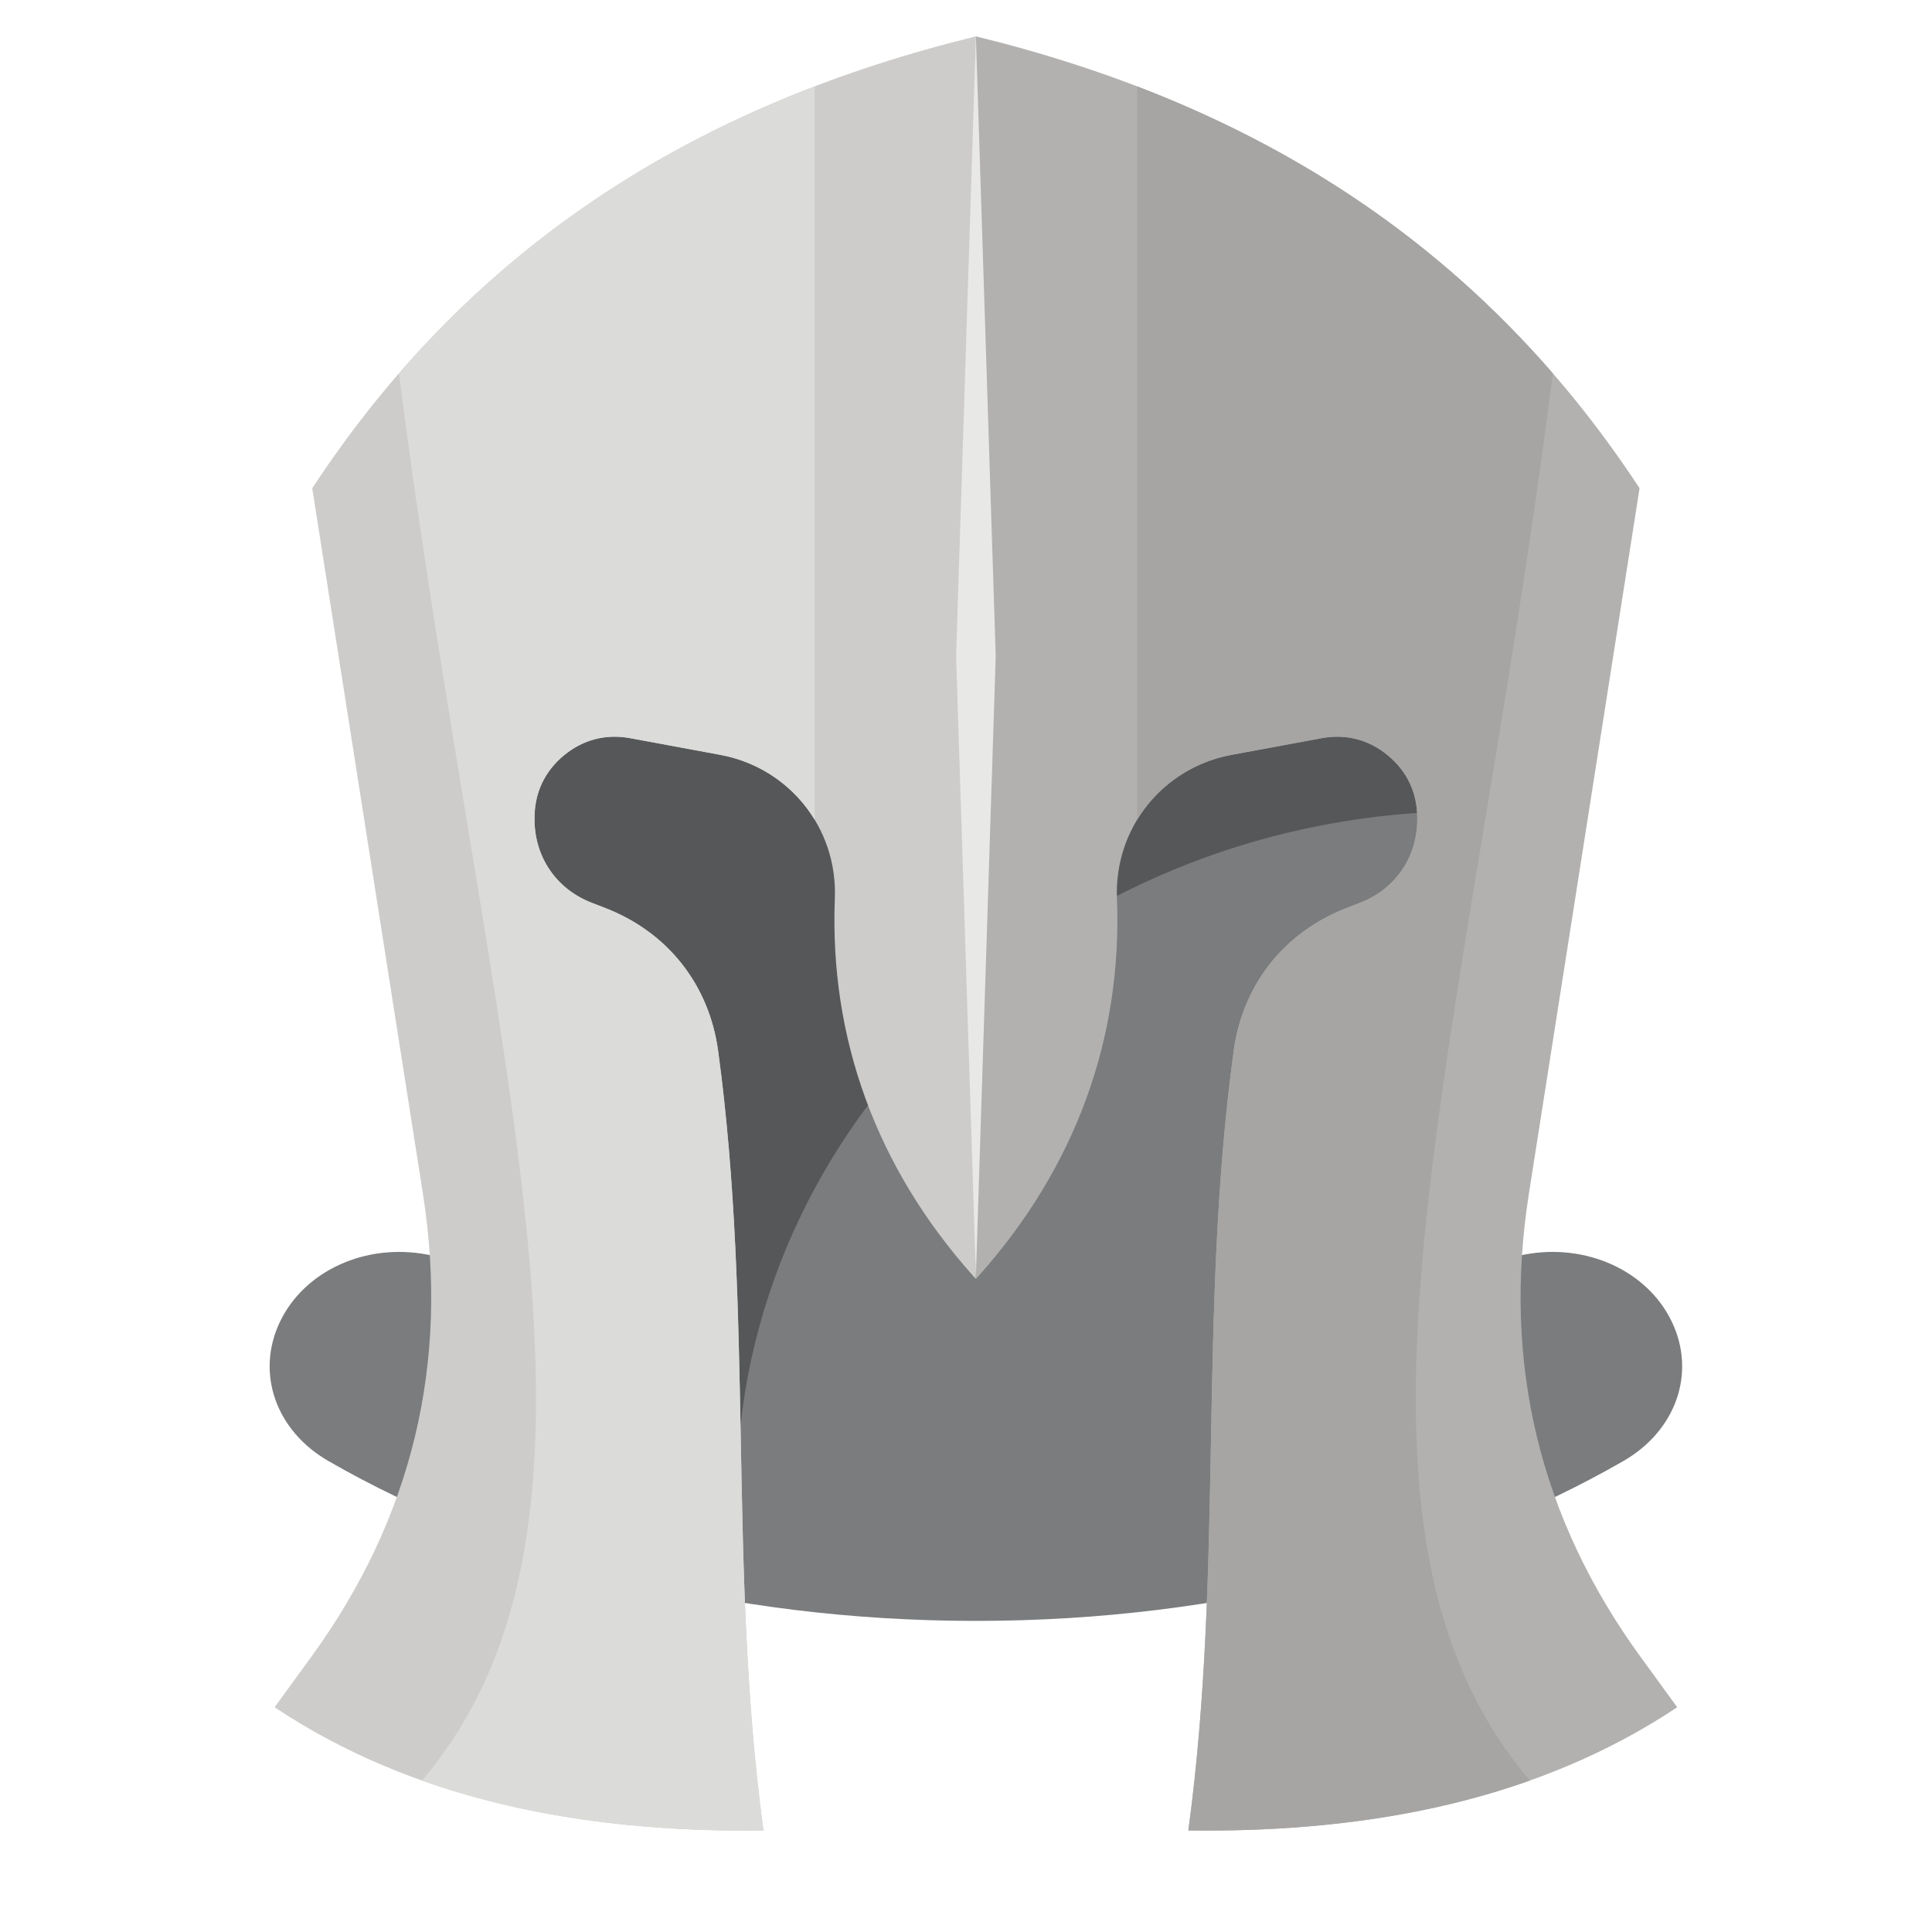 <?xml version="1.0" encoding="UTF-8" standalone="no"?>
<!-- Created with Inkscape (http://www.inkscape.org/) -->

<svg
   version="1.1"
   id="svg1"
   width="876.72"
   height="876.72"
   viewBox="0 0 876.72 876.72"
   sodipodi:docname="knight-helmet-publicdomainvectors.org.svg"
   inkscape:version="1.3 (0e150ed6c4, 2023-07-21)"
   xmlns:inkscape="http://www.inkscape.org/namespaces/inkscape"
   xmlns:sodipodi="http://sodipodi.sourceforge.net/DTD/sodipodi-0.dtd"
   xmlns="http://www.w3.org/2000/svg"
   xmlns:svg="http://www.w3.org/2000/svg">
  <defs
     id="defs1" />
  <sodipodi:namedview
     id="namedview1"
     pagecolor="#ffffff"
     bordercolor="#666666"
     borderopacity="1.0"
     inkscape:showpageshadow="2"
     inkscape:pageopacity="0.0"
     inkscape:pagecheckerboard="0"
     inkscape:deskcolor="#d1d1d1"
     inkscape:zoom="0.38068529"
     inkscape:cx="418.98125"
     inkscape:cy="443.93624"
     inkscape:window-width="1337"
     inkscape:window-height="1386"
     inkscape:window-x="0"
     inkscape:window-y="0"
     inkscape:window-maximized="1"
     inkscape:current-layer="group-R5" />
  <g
     id="g1"
     inkscape:groupmode="layer"
     inkscape:label="1">
    <g
       id="group-R5">
      <path
         id="path4"
         d="m 736.652,663.008 c -78.496,45.166 -181.286,72.537 -293.799,72.537 -112.514,0 -215.304,-27.371 -293.801,-72.537 -23.951,-13.778 -33.088,-39.964 -22.036,-63.128 11.052,-23.176 38.747,-35.863 66.763,-30.589 10.701,2.015 21.573,3.906 32.604,5.663 V 271.119 h 432.943 v 303.836 c 11.027,-1.758 21.9,-3.648 32.602,-5.663 28.015,-5.274 55.709,7.413 66.763,30.581 11.054,23.172 1.912,49.357 -22.038,63.135"
         style="fill:#7a7c7d;fill-opacity:1;fill-rule:evenodd;stroke:none;stroke-width:0.191" />
      <path
         id="path5"
         d="m 338.307,727.447 c -30.934,-4.886 -60.613,-11.879 -88.663,-20.753 V 493.985 H 226.382 V 271.119 h 432.943 v 97.016 c -180.293,4.203 -325.063,141.759 -325.063,310.833 0,16.491 1.39,32.678 4.045,48.479"
         style="fill:#565759;fill-opacity:1;fill-rule:evenodd;stroke:none;stroke-width:0.191" />
      <path
         id="path6"
         d="m 442.853,580.372 c 0,-187.957 0,-375.915 0,-563.872 -122.018,29.887 -226.371,91.183 -301.159,205.043 16.744,106.742 33.486,213.485 50.23,320.225 12.047,76.803 -4.922,147.176 -50.644,210.047 -5.558,7.64 -11.117,15.284 -16.675,22.924 61.431,40.894 136.803,57.003 221.846,55.917 -16.199,-119.614 -4.352,-234.044 -20.551,-353.658 -4.081,-30.116 -22.812,-53.894 -51.136,-64.908 -2.135,-0.831 -4.268,-1.662 -6.405,-2.493 -15.862,-6.163 -25.789,-20.677 -25.789,-37.697 0,-0.267 0,-0.536 0,-0.803 0,-11.296 4.556,-21.012 13.239,-28.237 8.681,-7.223 19.066,-9.935 30.169,-7.882 22.953,4.247 17.859,3.305 40.812,7.549 31.344,5.799 53.315,33.286 52.057,65.137 -2.505,63.526 18.875,122.211 62.762,171.32 0.414,0.461 0.831,0.928 1.245,1.39"
         style="fill:#cdcccb;fill-opacity:1;fill-rule:evenodd;stroke:none;stroke-width:0.191" />
      <path
         id="path7"
         d="M 369.687,39.201 C 297.859,66.713 233.994,108.375 181.038,169.438 c 39.622,310.972 111.961,518.775 10.448,638.55 46.591,16.563 98.656,23.387 154.965,22.667 -16.199,-119.614 -4.352,-234.044 -20.551,-353.658 -4.081,-30.116 -22.812,-53.894 -51.136,-64.908 -2.135,-0.831 -4.268,-1.662 -6.405,-2.493 -15.862,-6.163 -25.789,-20.677 -25.789,-37.697 0,-0.267 0,-0.536 0,-0.803 0,-11.296 4.556,-21.012 13.239,-28.237 8.681,-7.223 19.066,-9.935 30.169,-7.882 22.953,4.247 17.859,3.305 40.812,7.549 18.532,3.425 33.782,14.434 42.897,29.445 V 39.201"
         style="fill:#dbdbd9;fill-opacity:1;fill-rule:evenodd;stroke:none;stroke-width:0.191" />
      <path
         id="path8"
         d="m 442.853,580.372 c 0,-187.957 0,-375.915 0,-563.872 122.02,29.887 226.373,91.183 301.161,205.043 -16.742,106.742 -33.49,213.485 -50.232,320.225 -12.045,76.803 4.92,147.176 50.646,210.047 5.557,7.64 11.115,15.284 16.672,22.924 -61.431,40.894 -136.797,57.003 -221.846,55.917 16.201,-119.614 4.352,-234.044 20.555,-353.658 4.079,-30.116 22.81,-53.894 51.132,-64.908 2.137,-0.831 4.274,-1.662 6.407,-2.493 15.863,-6.163 25.791,-20.677 25.791,-37.697 0,-0.267 0,-0.536 0,-0.803 0,-11.296 -4.56,-21.012 -13.239,-28.237 -8.683,-7.223 -19.068,-9.935 -30.171,-7.882 -22.955,4.247 -17.859,3.305 -40.814,7.549 -31.342,5.799 -53.309,33.286 -52.055,65.137 2.505,63.526 -18.875,122.211 -62.758,171.32 -0.419,0.461 -0.833,0.928 -1.249,1.39"
         style="fill:#b2b1b0;fill-opacity:1;fill-rule:evenodd;stroke:none;stroke-width:0.191" />
      <path
         id="path9"
         d="m 442.853,16.5 4.493,140.619 4.497,140.619 -4.497,140.623 -4.493,140.623 -4.493,-140.623 -4.495,-140.623 4.495,-140.619 4.493,-140.619"
         style="fill:#e8e8e7;fill-opacity:1;fill-rule:evenodd;stroke:none;stroke-width:0.191" />
      <path
         id="path10"
         d="M 516.021,39.201 C 587.845,66.713 651.716,108.375 704.668,169.438 665.046,480.411 592.707,688.214 694.222,807.988 c -46.591,16.563 -98.656,23.387 -154.969,22.667 16.201,-119.614 4.352,-234.044 20.555,-353.658 4.079,-30.116 22.81,-53.894 51.132,-64.908 2.137,-0.831 4.274,-1.662 6.407,-2.493 15.863,-6.163 25.791,-20.677 25.791,-37.697 0,-0.267 0,-0.536 0,-0.803 0,-11.296 -4.56,-21.012 -13.239,-28.237 -8.683,-7.223 -19.068,-9.935 -30.171,-7.882 -22.955,4.247 -17.859,3.305 -40.814,7.549 -18.526,3.425 -33.778,14.434 -42.893,29.445 V 39.201"
         style="fill:#a6a5a4;fill-opacity:1;fill-rule:evenodd;stroke:none;stroke-width:0.191" />
    </g>
  </g>
</svg>
